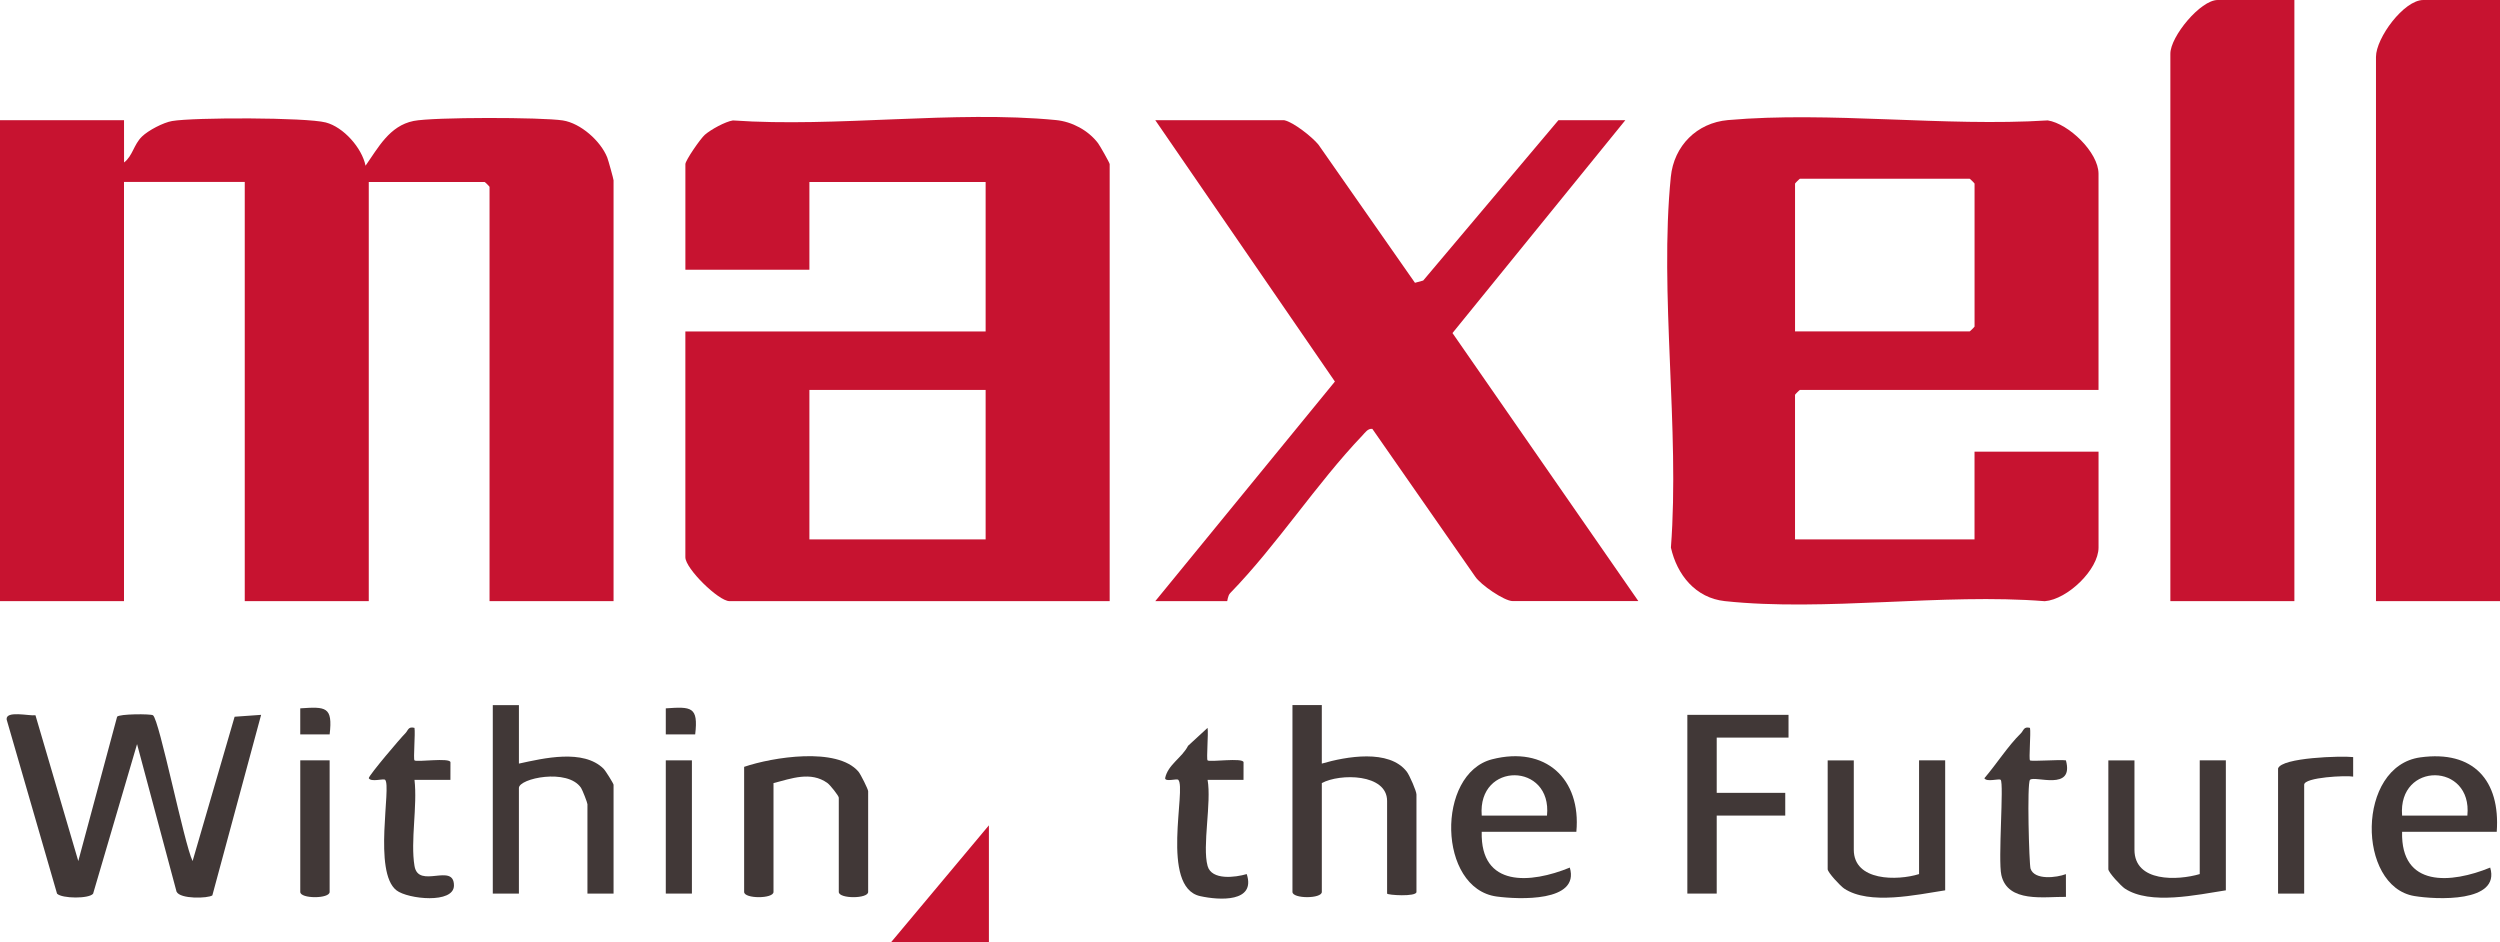 <?xml version="1.0" encoding="UTF-8"?>
<svg id="Capa_2" data-name="Capa 2" xmlns="http://www.w3.org/2000/svg" viewBox="0 0 1300 490">
  <defs>
    <style>
      .cls-1 {
        fill: #c71330;
      }

      .cls-2 {
        fill: #413837;
      }
    </style>
  </defs>
  <g id="Capa_1-2" data-name="Capa 1">
    <g>
      <path class="cls-1" d="M64.49,62.52l.02,21.97c4.52-3.44,4.95-9.24,9.33-13.5,3.31-3.21,11.07-7.28,15.66-8.06,11.47-1.94,69.56-1.92,79.89.75,9.21,2.38,18.8,13.19,20.7,22.49,6.55-9.32,12.4-20.73,24.97-23.27,10.21-2.06,66.69-1.97,77.58-.28,9.28,1.44,19.66,10.65,23.11,19.24.56,1.38,3.3,11.3,3.3,11.92v218.81h-64.49V97.16c0-.18-2.37-2.53-2.55-2.53h-60.25v217.97h-64.49V94.62h-62.79v217.97H0V62.52h64.49Z"/>
      <path class="cls-1" d="M577.02,312.59h-197.72c-5.61,0-22.91-16.91-22.91-22.81v-117.43h156.14v-77.72h-91.64v45.62h-64.49v-54.91c0-1.89,7.78-13.21,10.13-15.26,3.11-2.71,10.58-6.82,14.58-7.45,53.75,3.76,115.17-5.35,168-.19,8.34.82,16.77,5.31,21.87,12.02.94,1.23,6.05,10.25,6.05,10.87v227.26ZM512.53,202.76h-91.64v77.72h91.64v-77.72Z"/>
      <path class="cls-1" d="M1091.25,202.76h-155.29c-.18,0-2.55,2.36-2.55,2.53v75.19h93.34v-45.62h64.49v49.84c0,11.5-16.18,27-27.96,27.92-52.95-4.23-114.44,5.52-166.37-.04-15.23-1.63-24.88-13.71-28.04-27.84,4.69-61.65-6.09-132.16-.05-192.75,1.61-16.15,13.54-28.12,29.72-29.55,52.87-4.66,112.68,3.54,166.28.17,10.85,1.69,26.41,16.58,26.41,27.78v112.36ZM933.42,172.34h90.8c.18,0,2.55-2.36,2.55-2.53v-74.34c0-.18-2.37-2.53-2.55-2.53h-88.25c-.18,0-2.55,2.36-2.55,2.53v76.88Z"/>
      <path class="cls-1" d="M667.82,62.52c4.72.96,14.51,8.68,17.78,12.71l50.18,71.83,4.29-1.18,70.31-83.37h34.79l-89.88,110.68,96.66,139.38h-65.34c-4.35,0-16.7-8.49-19.48-12.71l-53.52-76.86c-2.36-.23-3.67,1.88-5.1,3.38-23.95,25.07-44.38,56.93-68.77,82-1.4,1.44-1.41,4.2-1.64,4.2h-37.34l93.39-114.17-93.39-135.89h67.04Z"/>
      <path class="cls-1" d="M1193.08,0v312.59h-64.49V27.88c0-8.84,15.61-27.88,24.61-27.88h39.88Z"/>
      <path class="cls-1" d="M1300,0v312.59h-64.49V29.57c0-9.8,14.48-29.57,24.61-29.57h39.88Z"/>
      <path class="cls-2" d="M18.44,371.94l22.27,75.81,20.19-75.05c1.03-1.5,17.4-1.56,18.64-.76,3.31,2.14,16.23,66.96,20.61,75.81l21.85-75.05,13.78-.98-25.36,93.88c-2.25,1.59-16.78,2.04-18.62-1.94l-20.53-76.73-22.85,77.77c-2.01,2.71-16.16,2.63-18.76,0L3.46,374.16c-.59-4.84,11.65-1.79,14.98-2.22Z"/>
      <path class="cls-2" d="M687.34,366.66v30.41c12.6-3.67,34.96-7.71,44.17,4.18,1.46,1.89,5.05,10.16,5.05,11.87v50.69c0,2.65-15.27,1.65-15.27.84v-48.16c0-14.24-24.53-14.41-33.94-9.29v56.6c0,3.62-15.27,3.62-15.27,0v-97.16h15.27Z"/>
      <path class="cls-2" d="M269.84,366.66v30.41c12.81-2.78,33.49-7.73,44,2.66,1.06,1.04,5.21,7.77,5.21,8.33v56.6h-13.58v-46.47c0-.75-2.6-7.43-3.33-8.51-6.96-10.31-32.31-4.93-32.31.07v54.91h-13.58v-98h13.58Z"/>
      <path class="cls-2" d="M402.22,407.21v56.6c0,3.62-15.27,3.62-15.27,0v-65.05c14.7-5.02,48.35-10.49,59.44,2.49,1.15,1.35,5.05,9.18,5.05,10.18v52.38c0,3.62-15.27,3.62-15.27,0v-49c0-1.01-4.52-6.65-5.9-7.64-8.71-6.25-18.79-2.32-28.04.04Z"/>
      <path class="cls-2" d="M1249.09,432.55c-.74,29.13,25.51,26.92,45.81,18.59,5.44,18.36-28.24,16.67-39.47,14.79-29.84-4.99-30.21-67.51,3.14-72.1,27.58-3.8,41.67,11.95,39.73,38.71h-49.22ZM1283.03,424.1c2.77-27.67-36.19-28.23-33.94,0h33.94Z"/>
      <path class="cls-2" d="M819.71,432.55h-49.22c-.74,29.13,25.51,26.92,45.81,18.59,5.3,18.02-26.61,16.59-38.03,15.05-30.68-4.15-31.58-63.87-2.39-71.36,27.7-7.1,46.4,10.1,43.82,37.72ZM804.44,424.1c2.77-27.67-36.19-28.23-33.94,0h33.94Z"/>
      <polygon class="cls-2" points="930.03 371.72 930.03 383.55 892.69 383.55 892.69 412.28 928.33 412.28 928.33 424.1 892.69 424.1 892.69 464.66 877.42 464.66 877.42 371.72 930.03 371.72"/>
      <path class="cls-2" d="M963.97,395.38v46.47c0,16.45,22.69,16.18,33.94,12.67v-59.14h13.58v67.59c-14.88,2.28-39.35,7.8-52.53-.93-1.96-1.3-8.57-8.39-8.57-10.05v-56.6h13.58Z"/>
      <path class="cls-2" d="M1109.92,395.38v46.47c0,17.03,22.5,16.04,33.94,12.67v-59.14h13.58v67.59c-14.88,2.28-39.35,7.8-52.53-.93-1.96-1.3-8.57-8.39-8.57-10.05v-56.6h13.58Z"/>
      <path class="cls-2" d="M215.54,450.29c2.03,12.25,20.49-1.91,20.52,10.14.03,9.68-23.95,7.14-29.88,2.56-12.33-9.52-2.52-54.14-5.91-57.48-.85-.84-7.26,1.36-8.51-.85.03-1.5,16.56-20.94,19-23.33,1.49-1.46,1.42-3.71,4.77-2.84.51,2.84-.67,16.23,0,16.9,1.06,1.06,18.34-1.57,18.71.96l-.02,9.18h-18.68c1.59,13.6-2.16,31.78,0,44.77Z"/>
      <path class="cls-2" d="M627.94,450.29c2.11,7.63,14.56,5.95,20.36,4.23,4.85,14.77-14.2,13.7-24.24,11.46-20.97-4.66-6.94-56.29-11.37-60.48-.8-.75-6.79,1.22-6.82-.85,1.44-7.06,8.76-10.58,11.93-16.84l10.14-9.32c.51,2.84-.67,16.23,0,16.9,1.06,1.06,18.34-1.57,18.71.96l-.02,9.18h-18.68c2.11,11.77-2.84,34.49,0,44.77Z"/>
      <polygon class="cls-1" points="514.23 490 463.32 490 514.23 429.17 514.23 490"/>
      <path class="cls-2" d="M1055.6,378.49c.51,2.84-.67,16.23,0,16.9s15.64-.52,18.68,0c4.41,16.34-16.27,7.71-18.68,10.13-1.64,1.64-.45,44.01.29,46.2,2.07,6.12,13.64,4.64,18.38,2.82l.02,11.83c-11.19-.15-30.3,3.27-33.59-11.35-1.79-7.93,1.42-47.75-.35-49.5-.84-.83-7.23,1.33-8.48-.83,6.17-7.19,12.33-16.86,18.97-23.35,1.49-1.46,1.42-3.71,4.77-2.84Z"/>
      <path class="cls-2" d="M1184.6,399.6c1.83-5.72,33-6.6,39.04-5.92v10.16c-3.45-.71-25.47.31-25.47,4.22v56.6h-13.58v-65.05Z"/>
      <path class="cls-2" d="M171.41,395.38v68.43c0,3.62-15.27,3.62-15.27,0v-68.43h15.27Z"/>
      <rect class="cls-2" x="346.21" y="395.38" width="13.58" height="69.28"/>
      <path class="cls-2" d="M171.42,381.87h-15.29s0-13.53,0-13.53c13.29-.9,16.99-.96,15.29,13.53Z"/>
      <path class="cls-2" d="M361.5,381.87h-15.29s0-13.53,0-13.53c13.29-.9,16.99-.96,15.29,13.53Z"/>
    </g>
  </g>
</svg>